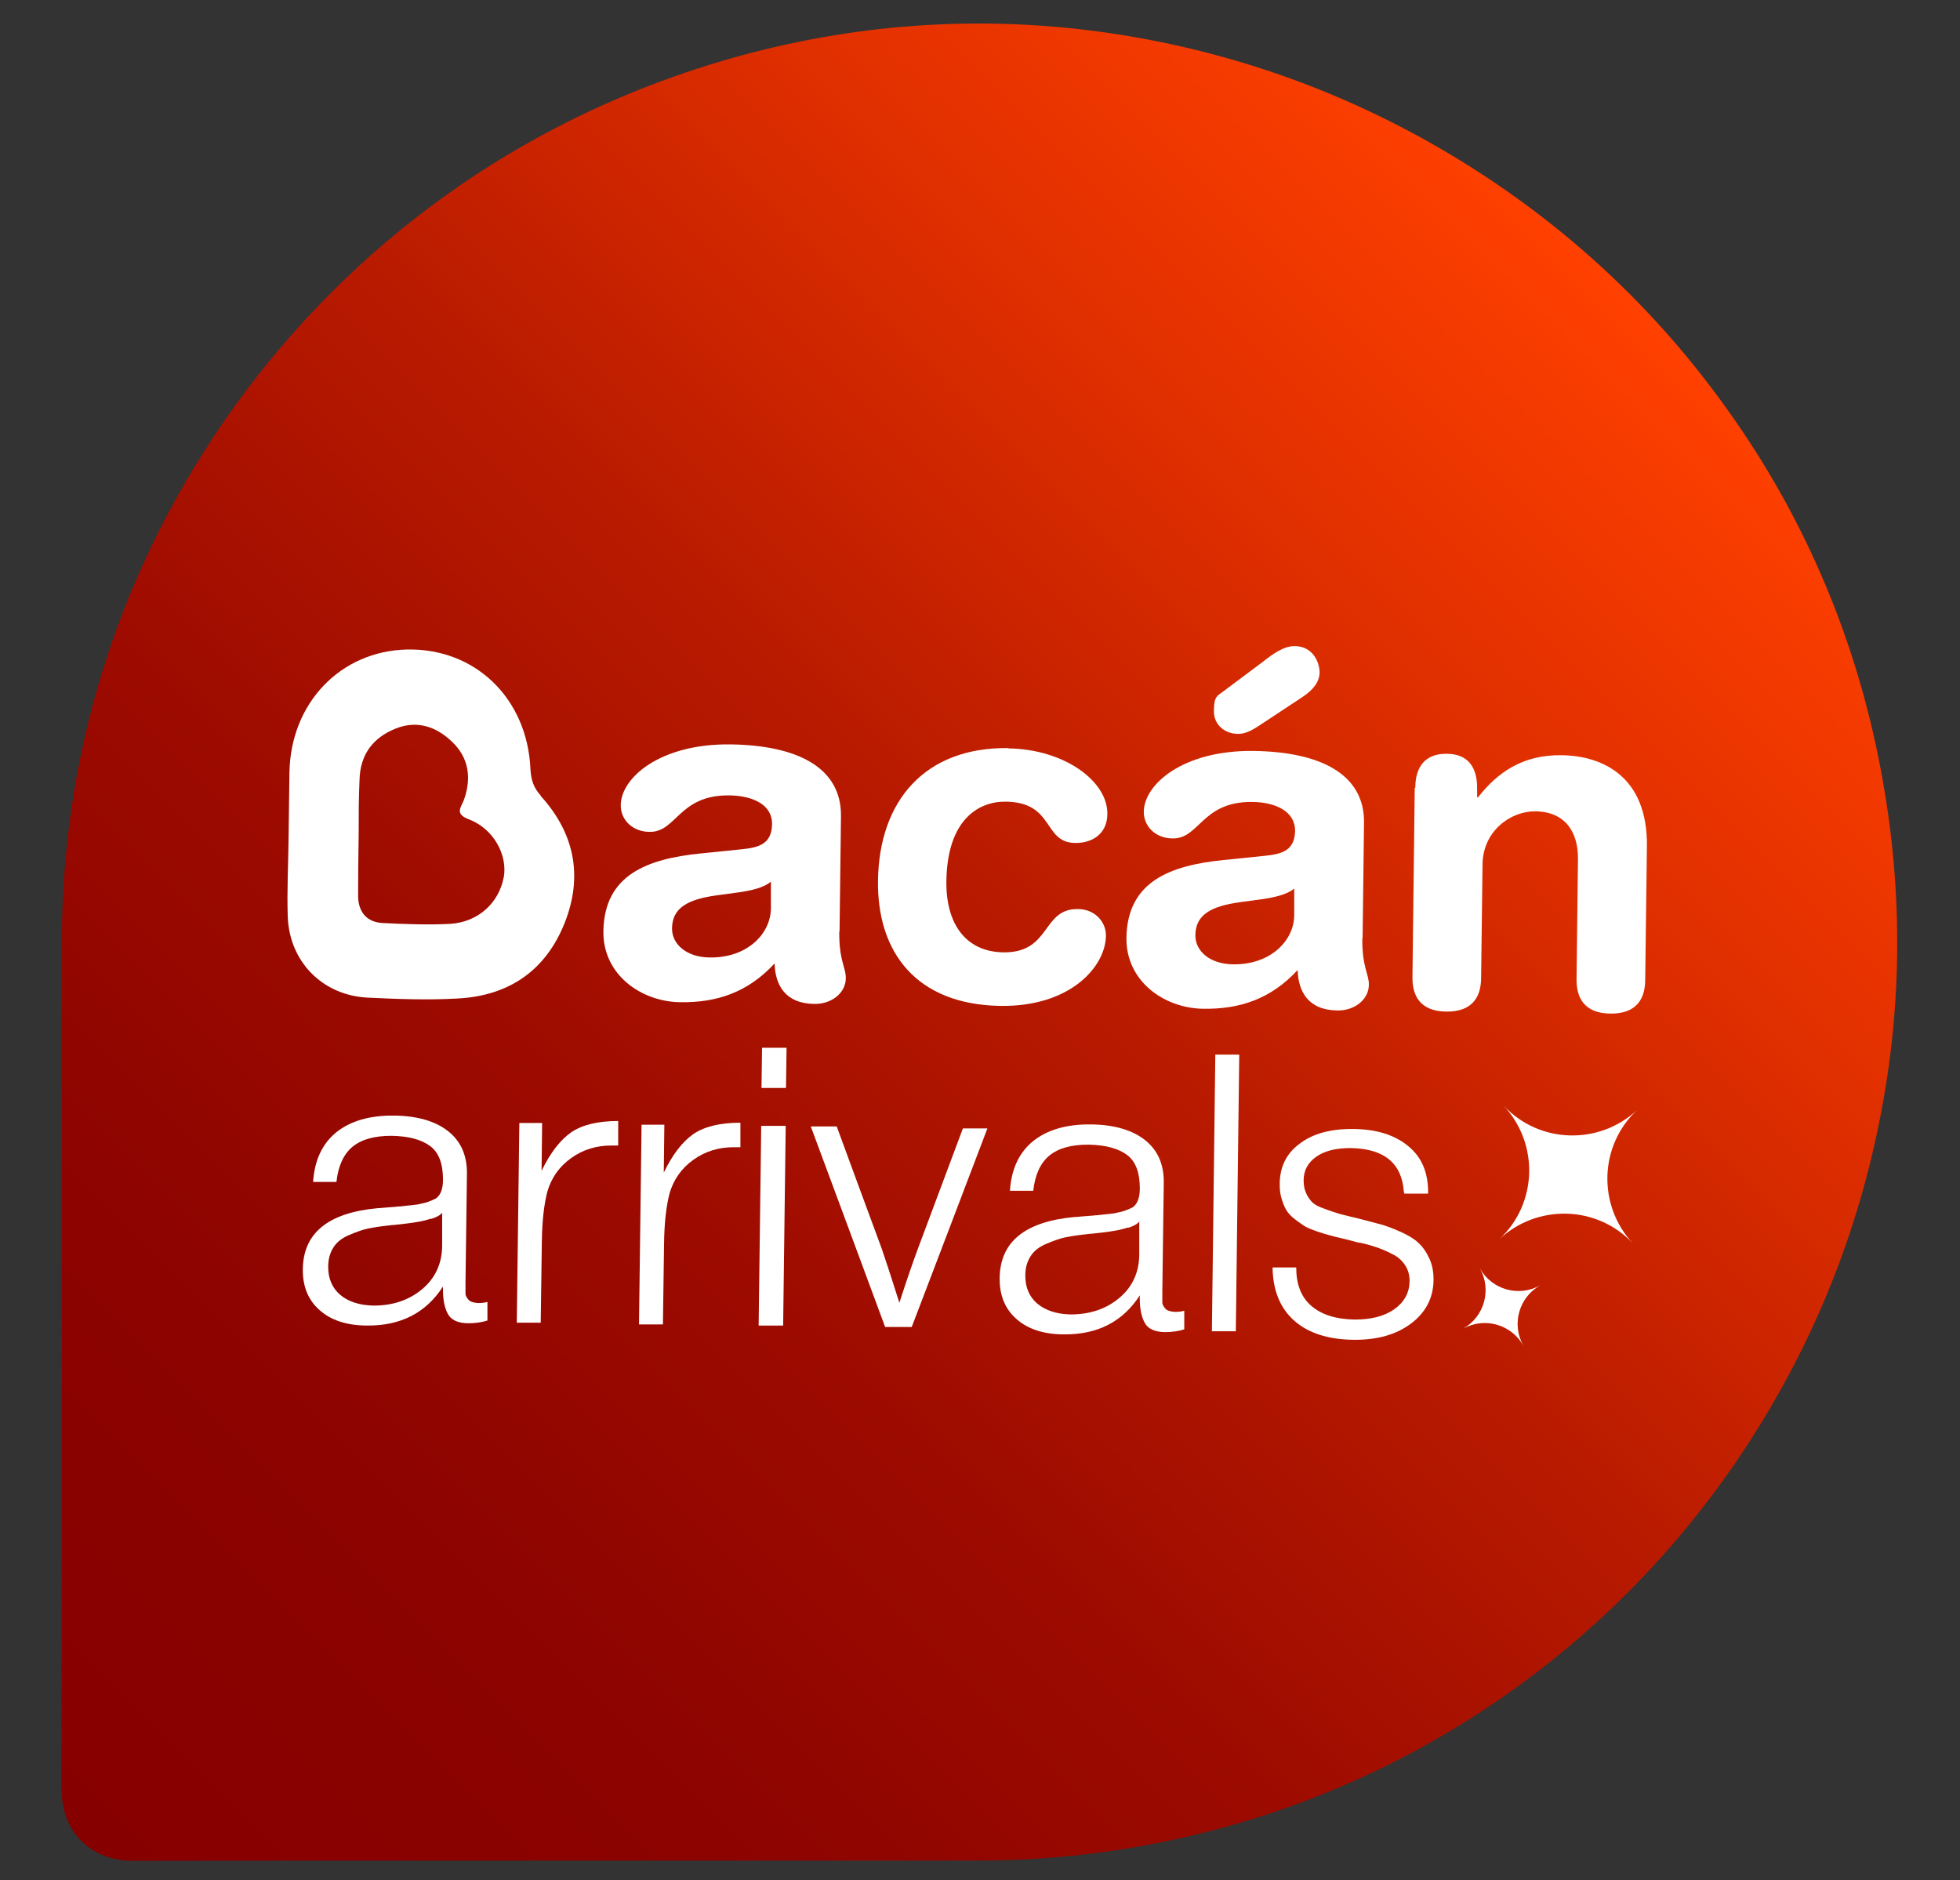 <?xml version="1.0" encoding="UTF-8"?>
<svg xmlns="http://www.w3.org/2000/svg" version="1.1" xmlns:xlink="http://www.w3.org/1999/xlink" viewBox="0 0 688 660">
  <rect x="0" y="0" width="688" height="660" fill="#333333" stroke="none"/>
  <defs>
    <style>
      .cls-1 {
        fill: #fff;
      }

      .cls-2 {
        fill: url(#Degradado_sin_nombre_1054);
      }
    </style>
    <linearGradient id="Degradado_sin_nombre_1054" data-name="Degradado sin nombre 1054" x1="28.5" y1="646.3" x2="571.8" y2="103" gradientUnits="userSpaceOnUse">
      <stop offset="0" stop-color="#870000"/>
      <stop offset=".2" stop-color="#8c0300"/>
      <stop offset=".4" stop-color="#9d0b00"/>
      <stop offset=".6" stop-color="#b81a00"/>
      <stop offset=".8" stop-color="#de2e00"/>
      <stop offset="1" stop-color="#ff4000"/>
    </linearGradient>
  </defs>
  <!-- Generator: Adobe Illustrator 28.7.8, SVG Export Plug-In . SVG Version: 1.2.0 Build 200)  -->
  <g>
    <g id="Capa_1">
      <path class="cls-2" d="M47.1,653.2c-3.3,0-11.8-.3-18.5-6.9-7-7-7-15.9-7-18.9,0-56,.1-113.1.1-168.2v-128.4c0-70.7,22.6-137.8,65-194.1,42.5-56.2,100.8-96.3,168.8-115.9,43.4-12.5,88-15.7,132.5-9.4,42.8,6.1,83.5,20.4,120.9,42.7,37.5,22.4,69.5,51.4,95,86.3,26.7,36.3,45.1,77.2,54.6,121.4h0c9.3,43.2,10,86.8,1.6,129.8-8,41.5-23.8,80.5-47,116-23.1,35.3-52.4,65.3-87,89.1-35.9,24.6-75.9,41.5-119.1,50.1-20.9,4.2-42.4,6.3-63.8,6.3h-174.5c-39.8,0-81.1,0-121.5.1h-.4.2Z"/>
      <g>
        <path class="cls-1" d="M171.2,463.5c-2.1.7-4.4,1-6.8,1-3.7,0-6.2-1.2-7.3-3.5-1.2-2.3-1.7-5.4-1.6-9.4-6,9.3-14.9,13.8-26.6,13.7-7.2,0-12.8-1.9-16.7-5.4-4-3.5-6-8.3-5.9-14.5.2-12.6,8.9-19.7,26.3-21.3.9,0,2.2-.2,3.8-.3,1.6-.1,2.8-.2,3.6-.3.8,0,1.8-.2,3-.3,1.2-.1,2.1-.2,2.7-.3.6,0,1.3-.2,2.2-.4.9-.2,1.5-.3,2-.5.5-.2,1-.4,1.6-.6.5-.2,1-.5,1.5-.7,1.6-1.1,2.5-3.3,2.5-6.6,0-5.5-1.4-9.5-4.5-11.8-3.1-2.3-7.6-3.5-13.6-3.6-5.9,0-10.4,1.2-13.6,3.8-3.2,2.6-5.1,6.8-5.7,12.4h-8.2c.5-7.6,3.2-13.4,8.1-17.4,5-4,11.7-6,20.4-5.9,8,.1,14.3,1.9,18.8,5.4,4.5,3.5,6.8,8.5,6.7,15.1l-.5,38.1c0,1.8,0,3.1,0,3.9,0,.8.5,1.5,1.1,2.2.7.7,1.8,1,3.3,1.1,1.2,0,2.3-.1,3.3-.4v6.5ZM151.2,427.8c-1.9.6-3.6,1-5.1,1.2-1.5.3-4.2.6-7.9,1-.9,0-1.6.2-2,.2-2.9.3-5.3.7-7.2,1.1-1.9.4-4,1.2-6.4,2.2-2.4,1-4.3,2.4-5.5,4.3-1.2,1.8-1.9,4.1-1.9,6.9,0,4.1,1.4,7.4,4.2,9.8s6.8,3.7,11.7,3.8c6.6,0,12.3-1.8,17-5.7,4.7-3.9,7.1-9.1,7.1-15.5v-11.4c-.7.9-2,1.6-3.9,2.2Z"/>
        <path class="cls-1" d="M217,402.1c-.4,0-.8,0-1.3,0-.5,0-.8,0-1,0-5.3,0-10,1.4-14.2,4.4-4.2,3-7,7-8.4,11.9-1.1,4.3-1.8,10-1.9,17.3l-.4,28.6h-8.4c0-.1.9-70.1.9-70.1h8c0,.1-.2,16.8-.2,16.8,3.1-6.4,6.6-10.9,10.5-13.6,3.9-2.6,9.4-3.9,16.4-3.9v8.7Z"/>
        <path class="cls-1" d="M259.9,402.7c-.4,0-.8,0-1.3,0-.5,0-.8,0-1,0-5.3,0-10,1.4-14.2,4.4-4.2,3-7,7-8.4,11.9-1.1,4.3-1.8,10-1.9,17.3l-.4,28.6h-8.4c0-.1.9-70.1.9-70.1h8c0,.1-.2,16.8-.2,16.8,3.1-6.4,6.6-10.9,10.5-13.6,3.9-2.6,9.4-3.9,16.4-3.9v8.7Z"/>
        <path class="cls-1" d="M274.9,465.3h-8.6c0-.1.9-70.1.9-70.1h8.6c0,.1-.9,70.1-.9,70.1ZM275.9,381.9h-8.6c0-.1.2-14.1.2-14.1h8.6c0,.1-.2,14.1-.2,14.1Z"/>
        <path class="cls-1" d="M320,465.8h-9.3c0-.1-26.1-70.4-26.1-70.4h9.1c0,.1,15.8,42.9,15.8,42.9,1.2,3.5,3.3,9.8,6.2,19,2.8-8.7,5.1-15.2,6.7-19.5l15.6-41.7h8.6c0,.1-26.6,69.8-26.6,69.8Z"/>
        <path class="cls-1" d="M415.8,466.6c-2.1.7-4.4,1-6.8,1-3.7,0-6.2-1.2-7.3-3.5-1.2-2.3-1.7-5.4-1.6-9.4-6,9.3-14.9,13.8-26.6,13.7-7.2,0-12.8-1.9-16.7-5.4-4-3.5-6-8.3-5.9-14.5.2-12.6,8.9-19.7,26.3-21.3.9,0,2.2-.2,3.8-.3s2.8-.2,3.6-.3c.8,0,1.8-.2,3-.3,1.2-.1,2.1-.2,2.7-.3.6,0,1.3-.2,2.2-.4.9-.2,1.5-.3,2-.5.5-.2,1-.4,1.6-.6.5-.2,1-.5,1.5-.7,1.6-1.1,2.5-3.3,2.5-6.6,0-5.5-1.4-9.5-4.5-11.8-3.1-2.3-7.6-3.5-13.6-3.6-5.9,0-10.4,1.2-13.6,3.8-3.2,2.6-5.1,6.8-5.7,12.4h-8.2c.5-7.6,3.2-13.4,8.1-17.4,5-4,11.7-6,20.4-5.9,8,.1,14.3,1.9,18.8,5.4,4.5,3.5,6.8,8.5,6.7,15.1l-.5,38.1c0,1.8,0,3.1,0,3.9,0,.8.5,1.5,1.1,2.2s1.8,1,3.3,1.1c1.2,0,2.3-.1,3.3-.4v6.5ZM395.9,430.9c-1.9.6-3.6,1-5.1,1.2-1.5.3-4.2.6-7.9,1-.9,0-1.6.2-2,.2-2.9.3-5.3.7-7.2,1.1s-4,1.2-6.4,2.2c-2.4,1-4.3,2.4-5.5,4.3-1.2,1.8-1.9,4.1-1.9,6.9,0,4.1,1.4,7.4,4.2,9.8,2.9,2.4,6.8,3.7,11.7,3.8,6.6,0,12.3-1.8,17-5.7s7.1-9.1,7.1-15.5v-11.4c-.7.9-2,1.6-3.9,2.2Z"/>
        <path class="cls-1" d="M433.8,467.3h-8.4c0-.1,1.2-97.1,1.2-97.1h8.4c0,.1-1.2,97.1-1.2,97.1Z"/>
        <path class="cls-1" d="M492.8,418.5c-.7-10.2-6.9-15.3-18.7-15.5-5,0-9,.9-12,3s-4.5,4.8-4.5,8.4c0,1.7.3,3.2.9,4.5s1.3,2.3,2.1,3.1c.8.8,2.2,1.6,4.3,2.3,2,.8,3.8,1.3,5.3,1.8,1.5.4,3.9,1,7.3,1.8,3,.8,5.4,1.4,7.2,1.9,1.8.5,4,1.3,6.7,2.5,2.7,1.2,4.8,2.4,6.3,3.8,1.5,1.3,2.8,3.1,3.9,5.4,1.1,2.2,1.6,4.8,1.6,7.6,0,6.4-2.7,11.6-7.9,15.5-5.2,3.9-11.9,5.8-20.2,5.7-9-.1-16-2.4-20.9-6.8s-7.4-10.6-7.5-18.6h8.3c0,5.9,1.7,10.4,5.3,13.5,3.6,3.1,8.7,4.7,15.2,4.8,5.7,0,10.3-1.1,13.9-3.6,3.5-2.5,5.3-5.7,5.4-9.8,0-2.2-.5-4.1-1.6-5.7-1.1-1.7-2.6-3-4.5-3.9-1.9-1-3.8-1.8-5.6-2.4s-3.8-1.2-5.9-1.6c-.6,0-1.1-.2-1.4-.3-.6-.2-2.1-.5-4.3-1.1-2.3-.5-3.8-.9-4.8-1.2-.9-.2-2.4-.7-4.3-1.3-2-.7-3.4-1.3-4.3-1.8-.9-.6-2-1.3-3.4-2.4-1.4-1-2.4-2.1-3.1-3.2s-1.2-2.5-1.7-4c-.5-1.5-.7-3.3-.7-5.2,0-6.1,2.4-10.9,7.1-14.3,4.6-3.5,10.9-5.2,18.9-5.1,8,.1,14.4,2.1,19.1,6,4.8,3.9,7.1,9.4,7,16.7h-8.3Z"/>
      </g>
      <g>
        <path class="cls-1" d="M294.6,327.1c-.1,10.1,2.3,12.4,2.3,16.2,0,5.4-5.2,9.2-11,9.1-10.4-.1-13.8-6.8-14-14.2-9.5,10.3-20.5,13.8-33.2,13.6-13.7-.2-27.1-9.7-26.9-24.9.3-19.9,15.5-25.4,34-27.3l14.7-1.5c5.8-.6,10.4-1.8,10.5-8.8s-7-10-15-10.1c-17.8-.2-18.5,13-28,12.8-6.1,0-10.2-4.4-10.1-9.4.1-9.6,13.8-21.6,38.5-21.3,23.1.3,39,7.9,38.8,25.2l-.5,40.4ZM270.7,309.4c-2.7,2.4-7.6,3.2-10.4,3.7l-8.8,1.2c-10.1,1.4-15.6,4.4-15.6,11.7,0,5.4,5,10,13.2,10.1,13.2.2,21.4-8.3,21.5-17.2v-9.4Z"/>
        <path class="cls-1" d="M353.9,262.7c20.1.3,35,11.8,34.8,23,0,6.9-5.2,10.3-11.3,10.2-11.4-.1-7.1-14.3-24.4-14.5-9.4-.1-20.5,6.2-20.8,27.9-.2,15,6.8,24.8,20,25,16.8.2,13.4-15.3,26.1-15.2,6.1,0,10,4.6,9.9,9.4-.1,10.6-12.2,24.9-36.9,24.6-29.7-.4-43.5-18.9-43.1-44.1.4-27.7,16.3-46.8,45.8-46.4Z"/>
        <path class="cls-1" d="M478.2,329.4c-.1,10.1,2.3,12.4,2.3,16.2,0,5.4-5.2,9.2-11,9.1-10.4-.1-13.8-6.8-14-14.2-9.5,10.3-20.5,13.8-33.2,13.6-13.7-.2-27.1-9.7-26.9-24.9.3-19.9,15.5-25.4,34-27.3l14.7-1.5c5.8-.6,10.4-1.8,10.5-8.8,0-6.9-7-10-15-10.1-17.8-.2-18.5,13-28,12.8-6.1,0-10.2-4.4-10.1-9.4.1-9.6,13.8-21.6,38.5-21.3,23.1.3,39,7.9,38.8,25.2l-.5,40.4ZM454.4,311.8c-2.7,2.4-7.6,3.2-10.4,3.7l-8.8,1.2c-10.1,1.4-15.6,4.4-15.6,11.7,0,5.4,5,10,13.2,10.1,13.2.2,21.4-8.3,21.5-17.2v-9.4ZM443.3,232.3c3.3-2.6,7.2-5.5,11.1-5.5,6.6,0,8.8,5.9,8.8,9.2s-2.2,6.2-6.2,8.8l-15,9.9c-4.2,2.8-6,2.9-7.6,2.9-3.8,0-8.4-2.6-8.3-8.2s1.2-4.9,4.9-7.9l12.3-9.2Z"/>
        <path class="cls-1" d="M496.8,276.5c0-7.3,3.5-12,11-11.9,7.6,0,10.8,4.9,10.7,12.2v3.1s.3,0,.3,0c6.9-8.8,15.7-15,29.4-14.8,14.5.2,30.2,7.6,29.9,32l-.6,46.8c0,6.4-2.8,12-12.2,11.9s-12-5.8-11.9-12.2l.5-42c.1-9.7-4.6-16.7-15-16.8-8.4-.1-18.4,6.7-18.5,18.7l-.5,39.7c0,6.4-2.8,12-12.2,11.9-9.4-.1-12-5.8-11.9-12.2l.8-66.4Z"/>
        <path class="cls-1" d="M189.9,279.4c-2.6-2.9-3.5-5.6-3.7-9.4-1.1-24.9-19.4-42.5-43.3-42-23.3.5-40.9,18.7-41.3,43.2-.1,7.6-.2,15.3-.3,22.9h0c-.1,9.2-.6,18.4-.3,27.5.5,16,12.3,27.9,28.2,28.6,10.4.5,20.9.9,31.4.3,17.9-.9,30.9-9.7,37.6-26.5,6.5-16.4,3.5-31.5-8.4-44.6M176.8,308c-1.7,9-9,15.7-18.8,16.3-7.9.4-15.8.1-23.7-.3-5.8-.3-8.6-4.1-8.6-9.7,0-7.1.1-14.3.2-21.4,0-6.4,0-12.7.3-19.1.2-8.9,4.7-14.9,12.8-18.1,7.6-3,14.3-.5,19.7,4.7,5.9,5.6,6.9,12.8,4.1,20.5-1,2.6-3.3,4.8,1.8,6.7,8.8,3.4,13.7,12.7,12.2,20.6"/>
      </g>
      <path class="cls-1" d="M526.3,435c13.4-12.5,14-33.5,1.5-46.9,12.5,13.4,33.5,14,46.9,1.5-13.4,12.5-14,33.5-1.5,46.9-12.5-13.4-33.5-14-46.9-1.5Z"/>
      <path class="cls-1" d="M534.7,472.3c-4.2-7.5-1.5-16.9,5.9-21.1-7.5,4.2-16.9,1.5-21.1-5.9,4.2,7.5,1.5,16.9-5.9,21.1,7.5-4.2,16.9-1.5,21.1,5.9Z"/>
    </g>
  </g>
</svg>